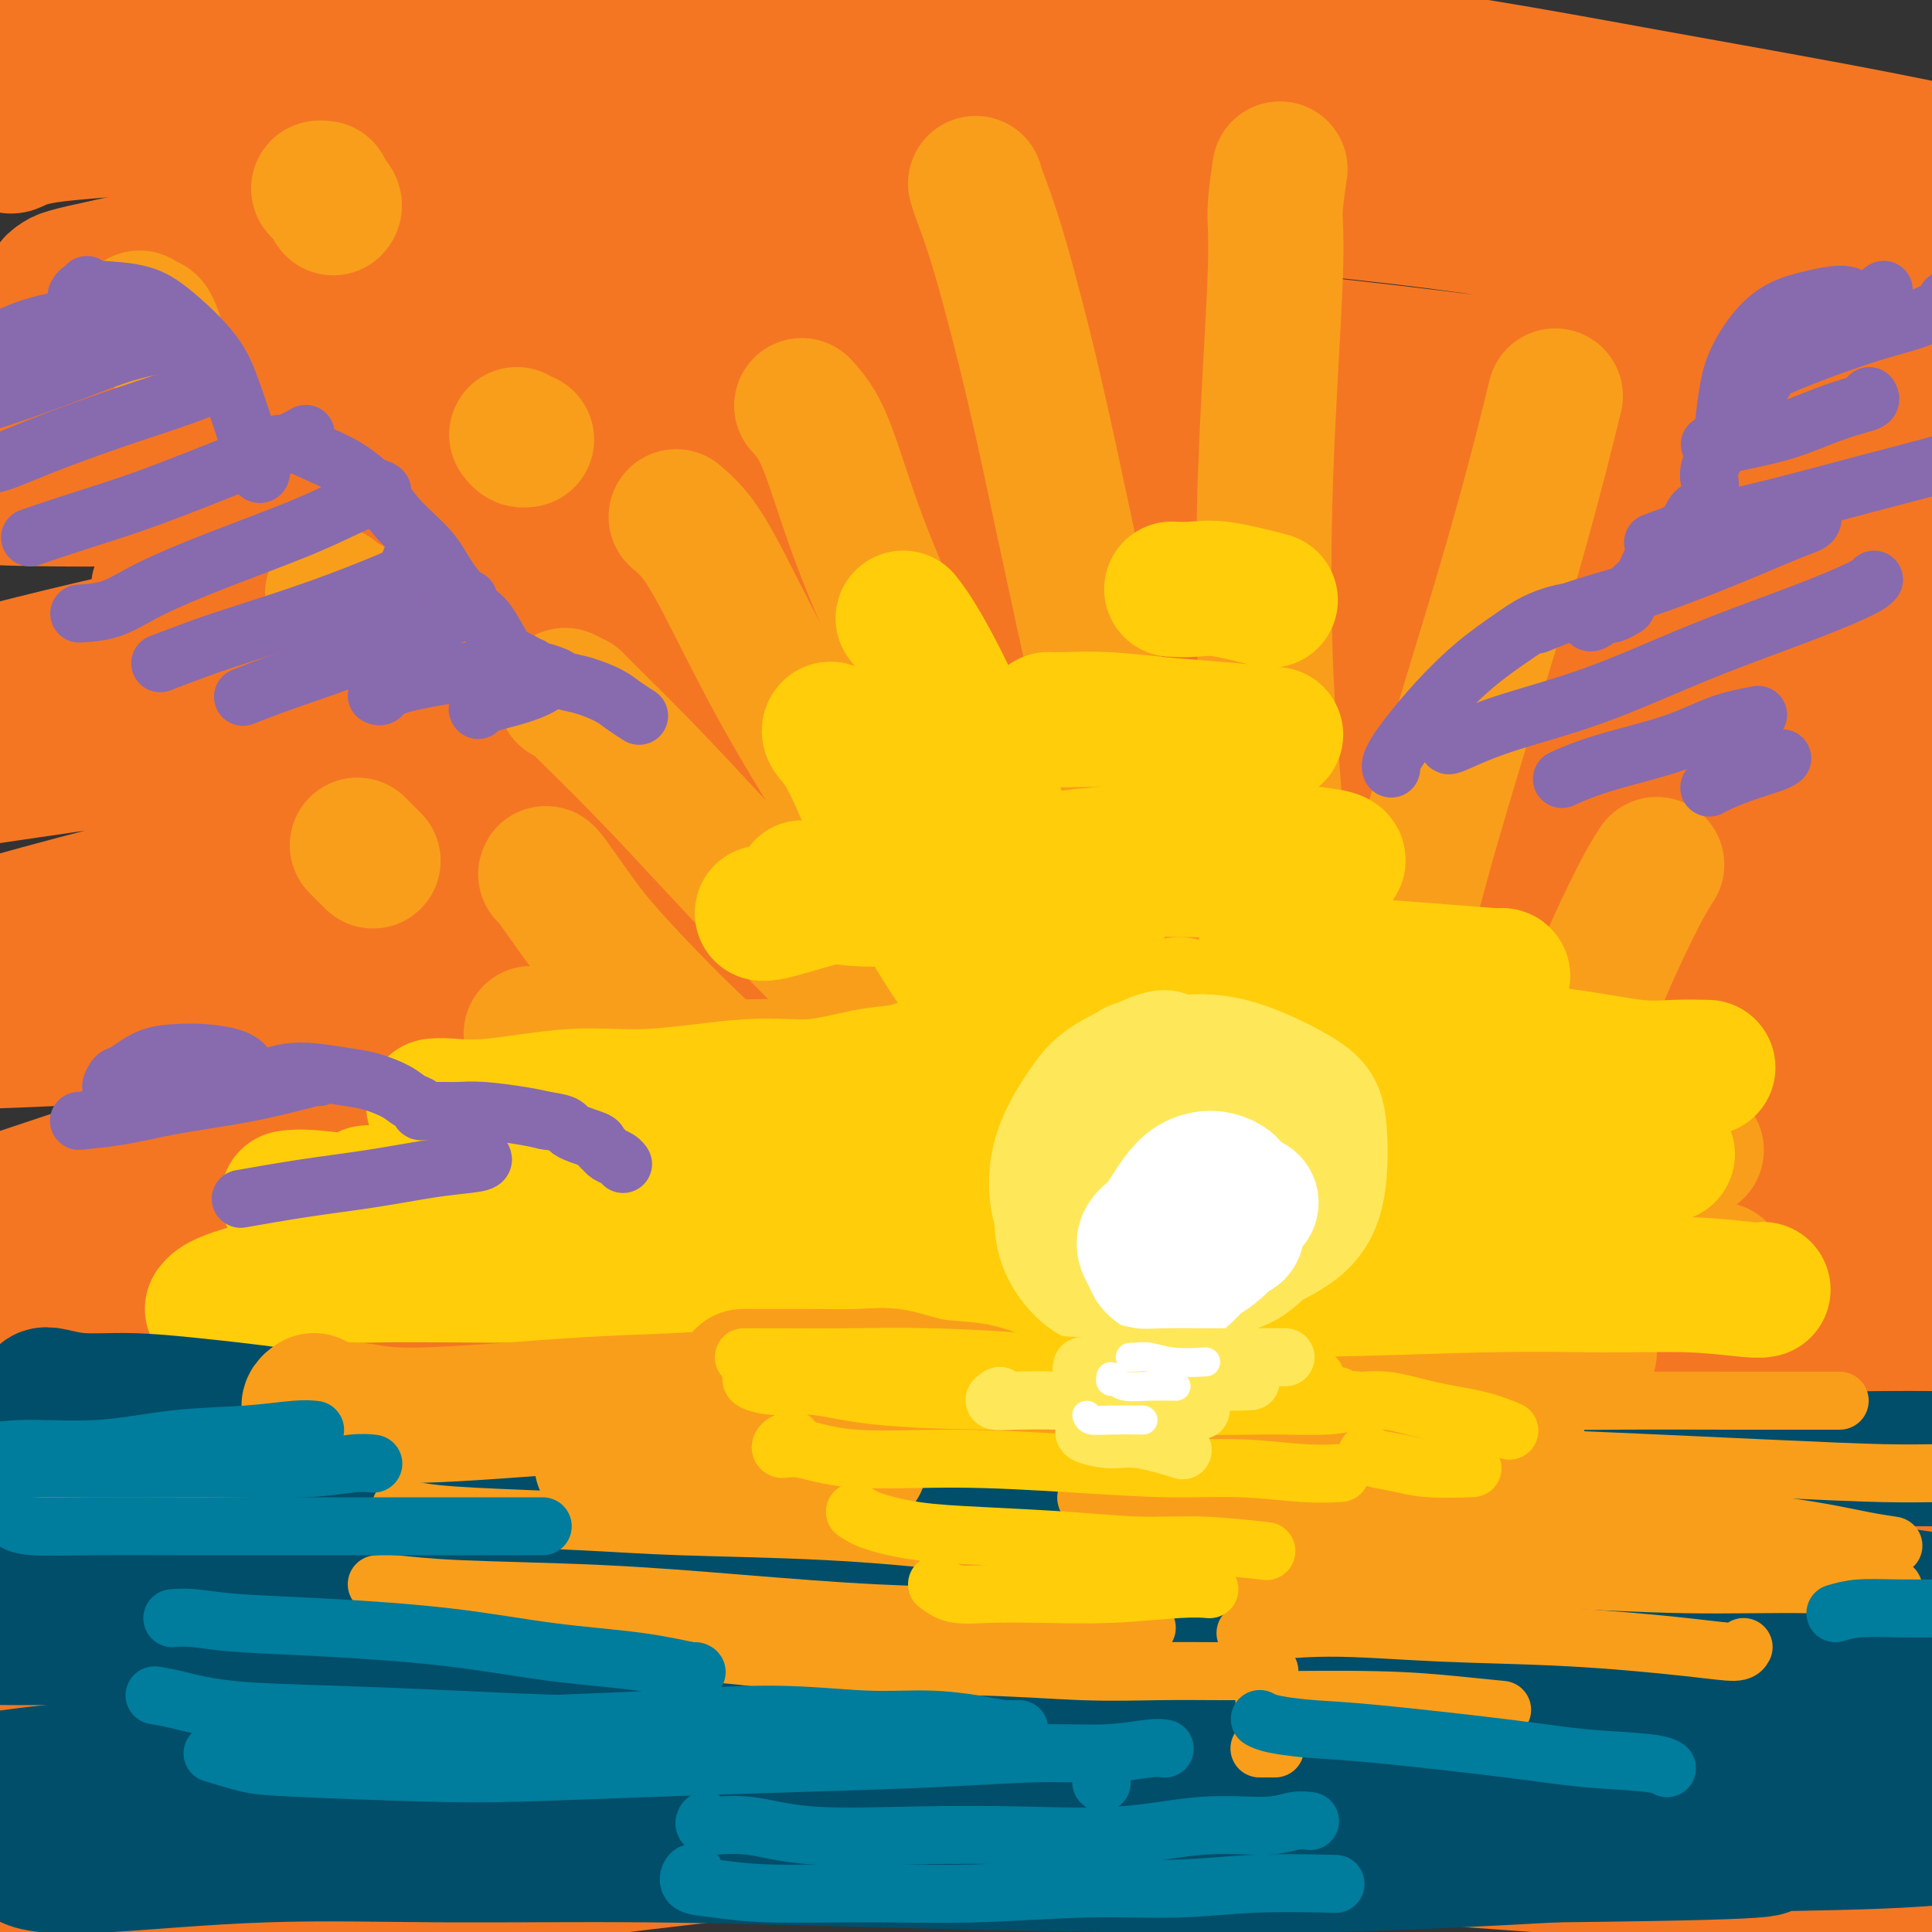 <svg viewBox='0 0 400 400' version='1.1' xmlns='http://www.w3.org/2000/svg' xmlns:xlink='http://www.w3.org/1999/xlink'><rect x="0" y="0" width="400" height="400" fill="#333333" stroke="none"/><g fill='none' stroke='#F47623' stroke-width='28' stroke-linecap='round' stroke-linejoin='round'><path d='M2,30c0.101,0.186 0.202,0.373 1,0c0.798,-0.373 2.292,-1.305 7,-2c4.708,-0.695 12.630,-1.152 22,-2c9.370,-0.848 20.186,-2.088 33,-3c12.814,-0.912 27.624,-1.496 43,-2c15.376,-0.504 31.318,-0.930 49,-1c17.682,-0.070 37.106,0.214 57,1c19.894,0.786 40.259,2.074 61,4c20.741,1.926 41.858,4.492 62,7c20.142,2.508 39.311,4.960 58,8c18.689,3.040 36.899,6.669 50,9c13.101,2.331 21.092,3.366 31,5c9.908,1.634 21.732,3.868 28,5c6.268,1.132 6.981,1.163 8,1c1.019,-0.163 2.343,-0.518 2,-1c-0.343,-0.482 -2.354,-1.091 -5,-2c-2.646,-0.909 -5.928,-2.119 -13,-4c-7.072,-1.881 -17.934,-4.435 -29,-7c-11.066,-2.565 -22.337,-5.143 -35,-8c-12.663,-2.857 -26.718,-5.994 -42,-9c-15.282,-3.006 -31.792,-5.883 -49,-9c-17.208,-3.117 -35.116,-6.476 -54,-9c-18.884,-2.524 -38.744,-4.212 -58,-6c-19.256,-1.788 -37.908,-3.674 -57,-5c-19.092,-1.326 -38.624,-2.090 -57,-2c-18.376,0.090 -35.594,1.034 -51,2c-15.406,0.966 -28.998,1.952 -38,3c-9.002,1.048 -13.413,2.157 -16,3c-2.587,0.843 -3.350,1.419 -3,2c0.350,0.581 1.814,1.166 8,2c6.186,0.834 17.093,1.917 28,3'/><path d='M43,13c12.847,1.567 26.964,2.983 39,4c12.036,1.017 21.991,1.633 40,3c18.009,1.367 44.072,3.483 69,6c24.928,2.517 48.720,5.435 67,8c18.280,2.565 31.047,4.777 54,9c22.953,4.223 56.092,10.458 78,15c21.908,4.542 32.583,7.390 47,11c14.417,3.610 32.574,7.980 47,12c14.426,4.020 25.119,7.689 32,10c6.881,2.311 9.949,3.264 12,4c2.051,0.736 3.085,1.256 2,1c-1.085,-0.256 -4.290,-1.287 -11,-3c-6.710,-1.713 -16.925,-4.107 -29,-7c-12.075,-2.893 -26.010,-6.285 -41,-10c-14.990,-3.715 -31.034,-7.754 -51,-12c-19.966,-4.246 -43.854,-8.700 -62,-12c-18.146,-3.300 -30.551,-5.445 -54,-8c-23.449,-2.555 -57.944,-5.520 -87,-6c-29.056,-0.480 -52.675,1.526 -72,3c-19.325,1.474 -34.356,2.417 -52,5c-17.644,2.583 -37.900,6.808 -48,9c-10.100,2.192 -10.043,2.353 -11,3c-0.957,0.647 -2.926,1.781 3,3c5.926,1.219 19.747,2.525 31,3c11.253,0.475 19.937,0.120 34,0c14.063,-0.120 33.505,-0.003 54,0c20.495,0.003 42.044,-0.107 65,1c22.956,1.107 47.318,3.431 71,6c23.682,2.569 46.684,5.384 69,9c22.316,3.616 43.948,8.033 62,12c18.052,3.967 32.526,7.483 47,11'/><path d='M448,103c23.729,5.325 28.552,7.138 33,9c4.448,1.862 8.523,3.774 11,5c2.477,1.226 3.357,1.764 1,2c-2.357,0.236 -7.950,0.168 -17,-1c-9.050,-1.168 -21.557,-3.436 -38,-7c-16.443,-3.564 -36.821,-8.423 -53,-12c-16.179,-3.577 -28.159,-5.871 -51,-10c-22.841,-4.129 -56.545,-10.093 -87,-14c-30.455,-3.907 -57.662,-5.756 -79,-7c-21.338,-1.244 -36.808,-1.883 -62,0c-25.192,1.883 -60.107,6.287 -82,10c-21.893,3.713 -30.763,6.734 -39,10c-8.237,3.266 -15.841,6.778 -18,9c-2.159,2.222 1.127,3.153 7,4c5.873,0.847 14.332,1.609 25,2c10.668,0.391 23.546,0.411 44,0c20.454,-0.411 48.485,-1.255 69,-2c20.515,-0.745 33.515,-1.393 54,-1c20.485,0.393 48.457,1.827 75,4c26.543,2.173 51.659,5.087 76,9c24.341,3.913 47.907,8.826 68,14c20.093,5.174 36.712,10.608 50,15c13.288,4.392 23.243,7.742 29,10c5.757,2.258 7.315,3.425 8,4c0.685,0.575 0.498,0.560 -4,0c-4.498,-0.560 -13.308,-1.664 -25,-4c-11.692,-2.336 -26.265,-5.905 -44,-10c-17.735,-4.095 -38.630,-8.716 -62,-13c-23.370,-4.284 -49.215,-8.230 -78,-11c-28.785,-2.770 -60.510,-4.363 -88,-4c-27.490,0.363 -50.745,2.681 -74,5'/><path d='M97,119c-31.568,4.622 -73.489,13.677 -101,21c-27.511,7.323 -40.613,12.914 -49,17c-8.387,4.086 -12.058,6.666 -11,8c1.058,1.334 6.844,1.422 15,1c8.156,-0.422 18.683,-1.356 31,-3c12.317,-1.644 26.424,-4.000 49,-7c22.576,-3.000 53.622,-6.644 77,-9c23.378,-2.356 39.087,-3.422 62,-3c22.913,0.422 53.030,2.333 81,6c27.970,3.667 53.794,9.090 77,15c23.206,5.910 43.793,12.307 60,18c16.207,5.693 28.033,10.684 35,14c6.967,3.316 9.074,4.959 10,6c0.926,1.041 0.670,1.481 -5,1c-5.670,-0.481 -16.756,-1.882 -30,-4c-13.244,-2.118 -28.647,-4.953 -51,-9c-22.353,-4.047 -51.655,-9.306 -74,-13c-22.345,-3.694 -37.735,-5.823 -68,-7c-30.265,-1.177 -75.407,-1.401 -112,2c-36.593,3.401 -64.636,10.428 -85,16c-20.364,5.572 -33.050,9.689 -42,14c-8.950,4.311 -14.165,8.818 -14,11c0.165,2.182 5.710,2.041 15,2c9.290,-0.041 22.326,0.020 44,-1c21.674,-1.020 51.986,-3.120 74,-5c22.014,-1.880 35.731,-3.541 58,-4c22.269,-0.459 53.089,0.283 82,2c28.911,1.717 55.914,4.409 82,9c26.086,4.591 51.254,11.082 72,17c20.746,5.918 37.070,11.262 47,15c9.930,3.738 13.465,5.869 17,8'/><path d='M443,257c10.340,4.063 4.190,2.722 -3,2c-7.190,-0.722 -15.419,-0.825 -28,-2c-12.581,-1.175 -29.515,-3.423 -49,-6c-19.485,-2.577 -41.522,-5.485 -67,-9c-25.478,-3.515 -54.399,-7.639 -84,-10c-29.601,-2.361 -59.883,-2.959 -91,-1c-31.117,1.959 -63.070,6.475 -87,11c-23.930,4.525 -39.837,9.058 -55,15c-15.163,5.942 -29.582,13.291 -35,17c-5.418,3.709 -1.835,3.777 4,4c5.835,0.223 13.920,0.601 32,-1c18.080,-1.601 46.153,-5.181 67,-8c20.847,-2.819 34.467,-4.877 56,-7c21.533,-2.123 50.977,-4.313 79,-5c28.023,-0.687 54.623,0.127 79,2c24.377,1.873 46.529,4.805 65,8c18.471,3.195 33.260,6.653 43,9c9.740,2.347 14.432,3.582 17,5c2.568,1.418 3.011,3.018 0,4c-3.011,0.982 -9.475,1.344 -19,1c-9.525,-0.344 -22.110,-1.395 -39,-3c-16.890,-1.605 -38.085,-3.763 -55,-6c-16.915,-2.237 -29.551,-4.554 -54,-7c-24.449,-2.446 -60.711,-5.022 -91,-5c-30.289,0.022 -54.606,2.642 -74,5c-19.394,2.358 -33.867,4.453 -48,9c-14.133,4.547 -27.928,11.544 -34,15c-6.072,3.456 -4.421,3.370 2,4c6.421,0.630 17.613,1.977 38,2c20.387,0.023 49.968,-1.279 74,-2c24.032,-0.721 42.516,-0.860 61,-1'/><path d='M147,297c35.955,-0.386 58.343,0.149 85,2c26.657,1.851 57.584,5.017 85,9c27.416,3.983 51.320,8.782 71,13c19.680,4.218 35.137,7.855 44,10c8.863,2.145 11.134,2.799 11,3c-0.134,0.201 -2.673,-0.052 -10,-1c-7.327,-0.948 -19.442,-2.593 -33,-5c-13.558,-2.407 -28.560,-5.578 -47,-9c-18.440,-3.422 -40.320,-7.095 -57,-10c-16.680,-2.905 -28.162,-5.041 -53,-7c-24.838,-1.959 -63.033,-3.741 -89,-4c-25.967,-0.259 -39.706,1.005 -57,3c-17.294,1.995 -38.141,4.722 -49,7c-10.859,2.278 -11.728,4.107 -11,5c0.728,0.893 3.054,0.850 12,1c8.946,0.150 24.514,0.493 42,1c17.486,0.507 36.891,1.178 59,2c22.109,0.822 46.921,1.796 73,4c26.079,2.204 53.426,5.636 79,9c25.574,3.364 49.376,6.658 70,10c20.624,3.342 38.070,6.732 50,10c11.930,3.268 18.342,6.414 22,8c3.658,1.586 4.561,1.612 -1,1c-5.561,-0.612 -17.585,-1.862 -28,-3c-10.415,-1.138 -19.219,-2.163 -39,-6c-19.781,-3.837 -50.537,-10.485 -80,-16c-29.463,-5.515 -57.632,-9.898 -80,-13c-22.368,-3.102 -38.934,-4.924 -67,-4c-28.066,0.924 -67.633,4.595 -93,8c-25.367,3.405 -36.533,6.544 -46,10c-9.467,3.456 -17.233,7.228 -25,11'/><path d='M-15,346c-4.524,2.369 -3.333,2.793 3,4c6.333,1.207 17.807,3.198 33,4c15.193,0.802 34.105,0.417 56,0c21.895,-0.417 46.773,-0.864 73,0c26.227,0.864 53.804,3.040 80,5c26.196,1.960 51.012,3.705 74,6c22.988,2.295 44.149,5.141 62,8c17.851,2.859 32.391,5.731 43,8c10.609,2.269 17.286,3.937 21,5c3.714,1.063 4.464,1.522 2,2c-2.464,0.478 -8.142,0.973 -18,0c-9.858,-0.973 -23.896,-3.416 -40,-6c-16.104,-2.584 -34.275,-5.310 -55,-9c-20.725,-3.690 -44.003,-8.344 -62,-12c-17.997,-3.656 -30.712,-6.313 -53,-9c-22.288,-2.687 -54.149,-5.402 -75,-6c-20.851,-0.598 -30.693,0.923 -45,3c-14.307,2.077 -33.078,4.712 -47,9c-13.922,4.288 -22.995,10.229 -27,13c-4.005,2.771 -2.942,2.372 2,4c4.942,1.628 13.763,5.284 26,7c12.237,1.716 27.890,1.490 46,1c18.110,-0.490 38.678,-1.246 61,-2c22.322,-0.754 46.398,-1.505 71,-1c24.602,0.505 49.729,2.266 74,4c24.271,1.734 47.685,3.442 68,5c20.315,1.558 37.529,2.967 50,4c12.471,1.033 20.198,1.689 25,2c4.802,0.311 6.677,0.276 6,0c-0.677,-0.276 -3.908,-0.793 -13,-2c-9.092,-1.207 -24.046,-3.103 -39,-5'/><path d='M387,388c-18.818,-2.433 -39.863,-5.014 -57,-7c-17.137,-1.986 -30.366,-3.375 -54,-6c-23.634,-2.625 -57.671,-6.485 -87,-8c-29.329,-1.515 -53.948,-0.684 -73,0c-19.052,0.684 -32.537,1.223 -53,5c-20.463,3.777 -47.906,10.793 -64,16c-16.094,5.207 -20.841,8.606 -25,11c-4.159,2.394 -7.730,3.784 -2,4c5.730,0.216 20.760,-0.742 34,-2c13.240,-1.258 24.688,-2.815 42,-5c17.312,-2.185 40.488,-4.997 65,-8c24.512,-3.003 50.360,-6.198 77,-8c26.640,-1.802 54.071,-2.213 80,-2c25.929,0.213 50.357,1.050 71,2c20.643,0.950 37.500,2.013 49,2c11.500,-0.013 17.643,-1.102 21,-2c3.357,-0.898 3.929,-1.606 0,-4c-3.929,-2.394 -12.359,-6.473 -25,-11c-12.641,-4.527 -29.492,-9.503 -50,-14c-20.508,-4.497 -44.674,-8.515 -71,-12c-26.326,-3.485 -54.812,-6.436 -85,-7c-30.188,-0.564 -62.077,1.258 -86,3c-23.923,1.742 -39.881,3.402 -62,8c-22.119,4.598 -50.399,12.133 -65,16c-14.601,3.867 -15.525,4.068 -16,4c-0.475,-0.068 -0.503,-0.403 13,-4c13.503,-3.597 40.535,-10.456 62,-15c21.465,-4.544 37.362,-6.775 59,-9c21.638,-2.225 49.018,-4.445 83,-5c33.982,-0.555 74.566,0.556 104,2c29.434,1.444 47.717,3.222 66,5'/><path d='M338,337c39.862,2.689 54.516,5.911 72,8c17.484,2.089 37.799,3.045 52,4c14.201,0.955 22.290,1.909 27,2c4.710,0.091 6.041,-0.680 4,-3c-2.041,-2.320 -7.454,-6.188 -18,-11c-10.546,-4.812 -26.224,-10.567 -45,-17c-18.776,-6.433 -40.650,-13.543 -66,-20c-25.350,-6.457 -54.175,-12.262 -85,-17c-30.825,-4.738 -63.651,-8.408 -97,-10c-33.349,-1.592 -67.219,-1.104 -97,1c-29.781,2.104 -55.471,5.825 -75,9c-19.529,3.175 -32.898,5.806 -40,7c-7.102,1.194 -7.936,0.951 -4,0c3.936,-0.951 12.644,-2.612 27,-5c14.356,-2.388 34.360,-5.504 50,-8c15.640,-2.496 26.915,-4.372 53,-6c26.085,-1.628 66.980,-3.007 95,-3c28.020,0.007 43.163,1.400 66,4c22.837,2.600 53.367,6.407 79,10c25.633,3.593 46.370,6.971 64,10c17.630,3.029 32.151,5.709 41,7c8.849,1.291 12.024,1.194 14,1c1.976,-0.194 2.754,-0.485 -2,-3c-4.754,-2.515 -15.039,-7.252 -29,-12c-13.961,-4.748 -31.600,-9.505 -53,-14c-21.400,-4.495 -46.563,-8.727 -74,-13c-27.437,-4.273 -57.147,-8.587 -89,-11c-31.853,-2.413 -65.847,-2.925 -98,-1c-32.153,1.925 -62.464,6.288 -87,10c-24.536,3.712 -43.296,6.775 -53,8c-9.704,1.225 -10.352,0.613 -11,0'/><path d='M-41,264c-21.610,1.740 -0.134,-2.908 18,-8c18.134,-5.092 32.927,-10.626 47,-15c14.073,-4.374 27.425,-7.588 54,-12c26.575,-4.412 66.373,-10.021 101,-12c34.627,-1.979 64.085,-0.327 87,1c22.915,1.327 39.288,2.328 62,5c22.712,2.672 51.762,7.013 68,9c16.238,1.987 19.664,1.619 23,2c3.336,0.381 6.581,1.510 5,0c-1.581,-1.510 -7.988,-5.659 -20,-10c-12.012,-4.341 -29.631,-8.872 -51,-14c-21.369,-5.128 -46.490,-10.852 -75,-15c-28.510,-4.148 -60.410,-6.722 -93,-7c-32.590,-0.278 -65.869,1.738 -96,5c-30.131,3.262 -57.113,7.770 -75,11c-17.887,3.230 -26.678,5.181 -30,6c-3.322,0.819 -1.175,0.507 7,-2c8.175,-2.507 22.379,-7.210 41,-12c18.621,-4.790 41.659,-9.669 68,-14c26.341,-4.331 55.983,-8.114 86,-10c30.017,-1.886 60.407,-1.874 88,0c27.593,1.874 52.388,5.609 72,8c19.612,2.391 34.039,3.439 42,4c7.961,0.561 9.455,0.634 6,-2c-3.455,-2.634 -11.859,-7.975 -22,-12c-10.141,-4.025 -22.019,-6.735 -38,-10c-15.981,-3.265 -36.064,-7.085 -64,-9c-27.936,-1.915 -63.725,-1.926 -88,-1c-24.275,0.926 -37.036,2.788 -49,4c-11.964,1.212 -23.133,1.775 -26,1c-2.867,-0.775 2.566,-2.887 8,-5'/><path d='M115,150c7.958,-3.078 23.855,-8.274 42,-13c18.145,-4.726 38.540,-8.982 60,-13c21.460,-4.018 43.986,-7.799 65,-9c21.014,-1.201 40.517,0.176 55,1c14.483,0.824 23.946,1.095 29,1c5.054,-0.095 5.700,-0.555 0,-2c-5.700,-1.445 -17.746,-3.876 -34,-6c-16.254,-2.124 -36.716,-3.941 -60,-5c-23.284,-1.059 -49.390,-1.361 -78,0c-28.610,1.361 -59.726,4.384 -83,7c-23.274,2.616 -38.708,4.826 -52,7c-13.292,2.174 -24.441,4.312 -26,4c-1.559,-0.312 6.473,-3.072 14,-6c7.527,-2.928 14.551,-6.022 33,-11c18.449,-4.978 48.324,-11.839 69,-16c20.676,-4.161 32.153,-5.623 49,-7c16.847,-1.377 39.065,-2.668 54,-3c14.935,-0.332 22.586,0.294 27,0c4.414,-0.294 5.590,-1.510 0,-3c-5.590,-1.490 -17.946,-3.254 -34,-4c-16.054,-0.746 -35.805,-0.474 -58,1c-22.195,1.474 -46.835,4.148 -70,8c-23.165,3.852 -44.854,8.881 -60,13c-15.146,4.119 -23.747,7.328 -28,9c-4.253,1.672 -4.156,1.807 3,1c7.156,-0.807 21.371,-2.557 38,-5c16.629,-2.443 35.671,-5.580 55,-8c19.329,-2.420 38.944,-4.123 58,-5c19.056,-0.877 37.554,-0.928 51,0c13.446,0.928 21.842,2.837 25,4c3.158,1.163 1.079,1.582 -1,2'/><path d='M258,92c1.250,1.467 -7.627,2.135 -24,4c-16.373,1.865 -40.244,4.927 -64,9c-23.756,4.073 -47.397,9.156 -66,14c-18.603,4.844 -32.170,9.450 -43,14c-10.830,4.550 -18.925,9.046 -21,11c-2.075,1.954 1.868,1.367 11,0c9.132,-1.367 23.452,-3.513 48,-7c24.548,-3.487 59.323,-8.315 84,-11c24.677,-2.685 39.258,-3.227 60,-3c20.742,0.227 47.647,1.222 70,4c22.353,2.778 40.153,7.340 54,11c13.847,3.660 23.740,6.417 29,8c5.260,1.583 5.886,1.992 3,2c-2.886,0.008 -9.284,-0.387 -21,-2c-11.716,-1.613 -28.749,-4.446 -48,-7c-19.251,-2.554 -40.721,-4.830 -64,-6c-23.279,-1.170 -48.366,-1.235 -74,0c-25.634,1.235 -51.815,3.770 -75,7c-23.185,3.230 -43.373,7.154 -56,10c-12.627,2.846 -17.693,4.615 -21,6c-3.307,1.385 -4.857,2.386 2,2c6.857,-0.386 22.120,-2.160 40,-4c17.880,-1.840 38.379,-3.748 64,-5c25.621,-1.252 56.366,-1.849 80,-2c23.634,-0.151 40.158,0.144 69,3c28.842,2.856 70.001,8.274 96,13c25.999,4.726 36.837,8.761 51,13c14.163,4.239 31.652,8.683 45,13c13.348,4.317 22.555,8.509 27,11c4.445,2.491 4.127,3.283 4,4c-0.127,0.717 -0.064,1.358 0,2'/><path d='M518,206c0.667,1.000 0.333,0.500 0,0'/></g>
<g fill='none' stroke='#F99E1B' stroke-width='28' stroke-linecap='round' stroke-linejoin='round'><path d='M140,107c1.276,1.091 2.552,2.182 4,4c1.448,1.818 3.066,4.362 6,10c2.934,5.638 7.182,14.371 12,23c4.818,8.629 10.205,17.156 15,25c4.795,7.844 8.998,15.005 12,20c3.002,4.995 4.805,7.823 7,11c2.195,3.177 4.783,6.701 6,8c1.217,1.299 1.062,0.371 1,0c-0.062,-0.371 -0.031,-0.186 0,0'/><path d='M166,84c1.579,1.729 3.158,3.459 5,8c1.842,4.541 3.948,11.894 7,20c3.052,8.106 7.049,16.964 11,26c3.951,9.036 7.854,18.250 11,25c3.146,6.750 5.534,11.036 8,16c2.466,4.964 5.010,10.606 7,14c1.990,3.394 3.426,4.541 4,5c0.574,0.459 0.287,0.229 0,0'/><path d='M202,38c0.138,0.527 0.276,1.054 1,3c0.724,1.946 2.035,5.312 4,12c1.965,6.688 4.586,16.697 7,27c2.414,10.303 4.622,20.901 7,32c2.378,11.099 4.924,22.698 7,32c2.076,9.302 3.680,16.308 6,25c2.320,8.692 5.355,19.071 7,25c1.645,5.929 1.898,7.408 2,8c0.102,0.592 0.051,0.296 0,0'/><path d='M265,35c-0.480,3.191 -0.960,6.383 -1,9c-0.040,2.617 0.361,4.661 0,14c-0.361,9.339 -1.485,25.975 -2,41c-0.515,15.025 -0.421,28.441 0,39c0.421,10.559 1.171,18.263 2,30c0.829,11.737 1.738,27.507 2,36c0.262,8.493 -0.122,9.710 0,12c0.122,2.290 0.749,5.654 1,7c0.251,1.346 0.125,0.673 0,0'/><path d='M117,144c0.892,0.464 1.784,0.929 2,1c0.216,0.071 -0.246,-0.250 2,2c2.246,2.250 7.198,7.073 12,12c4.802,4.927 9.455,9.957 16,17c6.545,7.043 14.983,16.097 21,22c6.017,5.903 9.613,8.654 13,12c3.387,3.346 6.566,7.285 8,9c1.434,1.715 1.124,1.204 1,1c-0.124,-0.204 -0.062,-0.102 0,0'/><path d='M113,181c-0.006,-0.179 -0.013,-0.358 1,1c1.013,1.358 3.045,4.252 5,7c1.955,2.748 3.834,5.349 9,11c5.166,5.651 13.619,14.351 20,20c6.381,5.649 10.690,8.246 16,12c5.310,3.754 11.622,8.665 15,11c3.378,2.335 3.822,2.096 4,2c0.178,-0.096 0.089,-0.048 0,0'/><path d='M110,214c0.088,0.742 0.176,1.485 1,3c0.824,1.515 2.384,3.804 6,7c3.616,3.196 9.289,7.300 16,11c6.711,3.700 14.461,6.996 21,9c6.539,2.004 11.868,2.715 14,3c2.132,0.285 1.066,0.142 0,0'/><path d='M74,175c0.200,0.200 0.400,0.400 1,1c0.600,0.600 1.600,1.600 2,2c0.400,0.400 0.200,0.200 0,0'/><path d='M72,125c-0.875,-0.452 -1.750,-0.905 -2,-1c-0.250,-0.095 0.125,0.167 0,0c-0.125,-0.167 -0.750,-0.762 -1,-1c-0.250,-0.238 -0.125,-0.119 0,0'/><path d='M32,69c-0.339,-0.875 -0.679,-1.750 -1,-2c-0.321,-0.250 -0.625,0.125 -1,0c-0.375,-0.125 -0.821,-0.750 -1,-1c-0.179,-0.250 -0.089,-0.125 0,0'/><path d='M107,90c0.311,0.422 0.622,0.844 1,1c0.378,0.156 0.822,0.044 1,0c0.178,-0.044 0.089,-0.022 0,0'/><path d='M69,43c0.188,-0.226 0.376,-0.453 0,-1c-0.376,-0.547 -1.317,-1.415 -2,-2c-0.683,-0.585 -1.107,-0.888 -1,-1c0.107,-0.112 0.745,-0.032 1,0c0.255,0.032 0.128,0.016 0,0'/><path d='M322,82c-0.793,3.266 -1.586,6.533 -3,12c-1.414,5.467 -3.448,13.136 -6,22c-2.552,8.864 -5.622,18.925 -9,30c-3.378,11.075 -7.063,23.164 -10,34c-2.938,10.836 -5.128,20.420 -7,28c-1.872,7.580 -3.427,13.156 -4,16c-0.573,2.844 -0.164,2.955 0,3c0.164,0.045 0.082,0.022 0,0'/><path d='M343,179c-1.019,1.577 -2.038,3.155 -4,7c-1.962,3.845 -4.865,9.959 -7,15c-2.135,5.041 -3.500,9.011 -5,13c-1.500,3.989 -3.135,7.997 -4,10c-0.865,2.003 -0.962,2.001 -1,2c-0.038,-0.001 -0.019,-0.000 0,0'/><path d='M140,260c0.977,-0.174 1.954,-0.348 5,0c3.046,0.348 8.161,1.218 16,2c7.839,0.782 18.403,1.477 29,2c10.597,0.523 21.227,0.875 33,2c11.773,1.125 24.690,3.022 34,4c9.310,0.978 15.013,1.036 24,2c8.987,0.964 21.259,2.833 28,4c6.741,1.167 7.953,1.633 10,2c2.047,0.367 4.930,0.634 7,1c2.070,0.366 3.326,0.829 3,1c-0.326,0.171 -2.236,0.049 -3,0c-0.764,-0.049 -0.382,-0.024 0,0'/><path d='M131,253c3.362,-0.505 6.724,-1.010 14,-1c7.276,0.010 18.464,0.536 27,1c8.536,0.464 14.418,0.866 28,2c13.582,1.134 34.865,2.998 49,4c14.135,1.002 21.124,1.141 31,2c9.876,0.859 22.640,2.440 33,3c10.360,0.560 18.318,0.101 23,0c4.682,-0.101 6.089,0.156 7,0c0.911,-0.156 1.325,-0.725 0,-2c-1.325,-1.275 -4.390,-3.257 -11,-5c-6.610,-1.743 -16.765,-3.246 -27,-5c-10.235,-1.754 -20.551,-3.758 -33,-5c-12.449,-1.242 -27.030,-1.720 -42,-2c-14.970,-0.280 -30.328,-0.362 -42,0c-11.672,0.362 -19.657,1.166 -31,2c-11.343,0.834 -26.042,1.697 -33,2c-6.958,0.303 -6.173,0.047 -7,0c-0.827,-0.047 -3.267,0.116 1,-1c4.267,-1.116 15.240,-3.512 24,-5c8.760,-1.488 15.308,-2.070 26,-3c10.692,-0.930 25.528,-2.210 41,-3c15.472,-0.790 31.578,-1.089 47,-1c15.422,0.089 30.158,0.567 42,1c11.842,0.433 20.790,0.820 26,1c5.210,0.180 6.680,0.154 8,0c1.320,-0.154 2.488,-0.437 0,-1c-2.488,-0.563 -8.634,-1.405 -17,-3c-8.366,-1.595 -18.954,-3.943 -31,-6c-12.046,-2.057 -25.551,-3.823 -39,-5c-13.449,-1.177 -26.843,-1.765 -39,-2c-12.157,-0.235 -23.079,-0.118 -34,0'/><path d='M172,221c-15.233,-0.309 -16.814,-0.080 -19,0c-2.186,0.080 -4.976,0.013 -6,0c-1.024,-0.013 -0.283,0.028 2,0c2.283,-0.028 6.107,-0.127 13,0c6.893,0.127 16.854,0.479 31,2c14.146,1.521 32.477,4.212 45,6c12.523,1.788 19.239,2.672 28,4c8.761,1.328 19.566,3.099 26,4c6.434,0.901 8.497,0.931 10,1c1.503,0.069 2.446,0.177 2,0c-0.446,-0.177 -2.281,-0.639 -6,-1c-3.719,-0.361 -9.323,-0.620 -17,-1c-7.677,-0.380 -17.428,-0.880 -27,-1c-9.572,-0.120 -18.966,0.139 -29,1c-10.034,0.861 -20.708,2.324 -31,4c-10.292,1.676 -20.203,3.564 -28,5c-7.797,1.436 -13.479,2.419 -21,4c-7.521,1.581 -16.882,3.759 -23,5c-6.118,1.241 -8.994,1.545 -12,2c-3.006,0.455 -6.141,1.062 -10,1c-3.859,-0.062 -8.443,-0.795 -11,-1c-2.557,-0.205 -3.088,0.116 -4,0c-0.912,-0.116 -2.206,-0.668 -3,-1c-0.794,-0.332 -1.087,-0.443 -1,0c0.087,0.443 0.553,1.439 2,2c1.447,0.561 3.874,0.686 8,1c4.126,0.314 9.951,0.816 18,1c8.049,0.184 18.322,0.049 29,0c10.678,-0.049 21.759,-0.013 34,0c12.241,0.013 25.640,0.004 39,0c13.360,-0.004 26.680,-0.002 40,0'/><path d='M251,259c29.047,0.138 30.665,0.482 38,1c7.335,0.518 20.385,1.210 30,2c9.615,0.790 15.793,1.677 20,2c4.207,0.323 6.444,0.083 9,0c2.556,-0.083 5.431,-0.008 7,0c1.569,0.008 1.833,-0.049 2,0c0.167,0.049 0.237,0.206 0,0c-0.237,-0.206 -0.782,-0.773 -1,-1c-0.218,-0.227 -0.109,-0.113 0,0'/><path d='M344,229c-0.457,0.063 -0.914,0.126 -1,0c-0.086,-0.126 0.198,-0.440 1,0c0.802,0.440 2.122,1.633 3,3c0.878,1.367 1.313,2.906 2,4c0.687,1.094 1.625,1.741 2,2c0.375,0.259 0.188,0.129 0,0'/></g>
<g fill='none' stroke='#FFCD0A' stroke-width='28' stroke-linecap='round' stroke-linejoin='round'><path d='M172,152c0.076,-0.463 0.151,-0.927 0,-1c-0.151,-0.073 -0.529,0.244 0,1c0.529,0.756 1.964,1.950 4,6c2.036,4.050 4.673,10.957 8,18c3.327,7.043 7.345,14.221 11,20c3.655,5.779 6.949,10.157 9,13c2.051,2.843 2.860,4.150 5,7c2.140,2.850 5.611,7.243 7,9c1.389,1.757 0.694,0.879 0,0'/><path d='M187,128c1.013,1.297 2.026,2.595 4,6c1.974,3.405 4.908,8.918 8,16c3.092,7.082 6.343,15.733 10,24c3.657,8.267 7.721,16.151 11,23c3.279,6.849 5.772,12.662 8,17c2.228,4.338 4.191,7.201 6,10c1.809,2.799 3.464,5.534 5,8c1.536,2.466 2.952,4.664 4,6c1.048,1.336 1.728,1.810 2,2c0.272,0.190 0.136,0.095 0,0'/><path d='M163,188c-1.506,0.418 -3.012,0.835 -4,1c-0.988,0.165 -1.460,0.076 -1,0c0.460,-0.076 1.850,-0.139 5,-1c3.150,-0.861 8.058,-2.519 16,-4c7.942,-1.481 18.918,-2.786 27,-4c8.082,-1.214 13.270,-2.336 21,-3c7.730,-0.664 18.002,-0.869 24,-1c5.998,-0.131 7.721,-0.189 11,0c3.279,0.189 8.114,0.626 11,1c2.886,0.374 3.822,0.687 4,1c0.178,0.313 -0.403,0.627 -2,1c-1.597,0.373 -4.211,0.807 -9,1c-4.789,0.193 -11.752,0.147 -20,0c-8.248,-0.147 -17.782,-0.395 -27,0c-9.218,0.395 -18.120,1.434 -25,2c-6.880,0.566 -11.737,0.658 -16,1c-4.263,0.342 -7.933,0.932 -10,1c-2.067,0.068 -2.532,-0.388 -1,0c1.532,0.388 5.060,1.619 10,2c4.940,0.381 11.292,-0.090 21,0c9.708,0.090 22.774,0.740 28,1c5.226,0.260 2.613,0.130 0,0'/><path d='M217,149c1.044,0.024 2.089,0.049 4,0c1.911,-0.049 4.689,-0.171 8,0c3.311,0.171 7.156,0.633 11,1c3.844,0.367 7.689,0.637 12,1c4.311,0.363 9.089,0.818 11,1c1.911,0.182 0.956,0.091 0,0'/><path d='M243,122c-0.343,-0.016 -0.686,-0.032 0,0c0.686,0.032 2.400,0.112 4,0c1.600,-0.112 3.085,-0.415 6,0c2.915,0.415 7.262,1.547 9,2c1.738,0.453 0.869,0.226 0,0'/><path d='M262,197c0.522,0.446 1.044,0.893 1,1c-0.044,0.107 -0.656,-0.125 1,0c1.656,0.125 5.578,0.608 9,1c3.422,0.392 6.342,0.693 10,1c3.658,0.307 8.053,0.618 13,1c4.947,0.382 10.447,0.834 13,1c2.553,0.166 2.158,0.048 2,0c-0.158,-0.048 -0.079,-0.024 0,0'/><path d='M244,208c0.065,0.742 0.129,1.483 2,2c1.871,0.517 5.548,0.809 8,1c2.452,0.191 3.679,0.279 10,1c6.321,0.721 17.735,2.074 26,3c8.265,0.926 13.382,1.425 19,2c5.618,0.575 11.737,1.226 17,2c5.263,0.774 9.668,1.671 13,2c3.332,0.329 5.589,0.088 8,0c2.411,-0.088 4.974,-0.025 6,0c1.026,0.025 0.513,0.013 0,0'/><path d='M257,225c0.018,-0.184 0.036,-0.368 0,0c-0.036,0.368 -0.126,1.288 1,2c1.126,0.712 3.468,1.217 7,2c3.532,0.783 8.255,1.846 14,3c5.745,1.154 12.514,2.400 19,3c6.486,0.600 12.691,0.553 18,1c5.309,0.447 9.722,1.388 14,2c4.278,0.612 8.421,0.896 11,1c2.579,0.104 3.594,0.030 4,0c0.406,-0.030 0.203,-0.015 0,0'/><path d='M190,221c-1.162,0.375 -2.325,0.750 -4,1c-1.675,0.250 -3.863,0.377 -7,1c-3.137,0.623 -7.225,1.744 -11,2c-3.775,0.256 -7.238,-0.352 -13,0c-5.762,0.352 -13.825,1.663 -20,2c-6.175,0.337 -10.464,-0.302 -16,0c-5.536,0.302 -12.319,1.545 -17,2c-4.681,0.455 -7.260,0.123 -9,0c-1.740,-0.123 -2.640,-0.035 -3,0c-0.360,0.035 -0.180,0.018 0,0'/><path d='M208,240c0.487,0.302 0.973,0.604 0,1c-0.973,0.396 -3.406,0.887 -6,1c-2.594,0.113 -5.351,-0.153 -12,0c-6.649,0.153 -17.192,0.725 -25,1c-7.808,0.275 -12.881,0.252 -23,1c-10.119,0.748 -25.283,2.267 -34,3c-8.717,0.733 -10.988,0.680 -15,1c-4.012,0.320 -9.766,1.014 -15,1c-5.234,-0.014 -9.948,-0.734 -13,-1c-3.052,-0.266 -4.444,-0.076 -5,0c-0.556,0.076 -0.278,0.038 0,0'/><path d='M76,247c0.635,-0.065 1.269,-0.131 5,0c3.731,0.131 10.557,0.458 17,1c6.443,0.542 12.503,1.298 21,2c8.497,0.702 19.432,1.350 30,2c10.568,0.650 20.770,1.303 32,2c11.230,0.697 23.488,1.440 35,2c11.512,0.560 22.280,0.939 33,1c10.720,0.061 21.394,-0.194 29,0c7.606,0.194 12.143,0.836 17,1c4.857,0.164 10.034,-0.152 14,0c3.966,0.152 6.722,0.772 8,1c1.278,0.228 1.080,0.065 1,0c-0.080,-0.065 -0.040,-0.033 0,0'/><path d='M44,271c0.440,-0.567 0.880,-1.135 3,-2c2.120,-0.865 5.919,-2.028 10,-3c4.081,-0.972 8.444,-1.754 18,-2c9.556,-0.246 24.307,0.044 35,0c10.693,-0.044 17.330,-0.422 28,0c10.670,0.422 25.373,1.644 40,2c14.627,0.356 29.176,-0.154 43,0c13.824,0.154 26.922,0.973 42,1c15.078,0.027 32.135,-0.739 44,-1c11.865,-0.261 18.538,-0.017 25,0c6.462,0.017 12.711,-0.191 18,0c5.289,0.191 9.616,0.782 12,1c2.384,0.218 2.824,0.062 3,0c0.176,-0.062 0.088,-0.031 0,0'/></g>
<g fill='none' stroke='#FEE859' stroke-width='28' stroke-linecap='round' stroke-linejoin='round'><path d='M244,242c0.483,0.110 0.967,0.220 1,0c0.033,-0.220 -0.383,-0.769 -1,-1c-0.617,-0.231 -1.435,-0.145 -2,0c-0.565,0.145 -0.876,0.348 -2,1c-1.124,0.652 -3.060,1.755 -4,3c-0.940,1.245 -0.884,2.634 -1,4c-0.116,1.366 -0.406,2.708 0,4c0.406,1.292 1.507,2.533 3,4c1.493,1.467 3.379,3.161 5,4c1.621,0.839 2.978,0.823 5,1c2.022,0.177 4.710,0.547 7,0c2.290,-0.547 4.181,-2.011 6,-4c1.819,-1.989 3.565,-4.504 5,-7c1.435,-2.496 2.559,-4.975 3,-8c0.441,-3.025 0.197,-6.597 -1,-9c-1.197,-2.403 -3.349,-3.637 -6,-5c-2.651,-1.363 -5.800,-2.856 -9,-3c-3.200,-0.144 -6.451,1.061 -10,2c-3.549,0.939 -7.397,1.613 -11,4c-3.603,2.387 -6.962,6.486 -9,10c-2.038,3.514 -2.754,6.444 -3,9c-0.246,2.556 -0.020,4.740 1,7c1.020,2.260 2.835,4.596 5,6c2.165,1.404 4.682,1.874 8,2c3.318,0.126 7.439,-0.094 11,-1c3.561,-0.906 6.562,-2.500 10,-5c3.438,-2.500 7.313,-5.907 10,-9c2.687,-3.093 4.185,-5.871 5,-9c0.815,-3.129 0.947,-6.608 1,-8c0.053,-1.392 0.026,-0.696 0,0'/><path d='M241,219c-0.477,0.065 -0.953,0.131 -3,1c-2.047,0.869 -5.664,2.542 -8,4c-2.336,1.458 -3.391,2.702 -5,5c-1.609,2.298 -3.773,5.652 -5,9c-1.227,3.348 -1.516,6.690 -1,10c0.516,3.310 1.839,6.587 4,9c2.161,2.413 5.161,3.961 9,5c3.839,1.039 8.518,1.570 13,1c4.482,-0.570 8.766,-2.239 13,-4c4.234,-1.761 8.419,-3.614 11,-6c2.581,-2.386 3.560,-5.306 4,-9c0.440,-3.694 0.341,-8.163 0,-11c-0.341,-2.837 -0.923,-4.042 -4,-6c-3.077,-1.958 -8.650,-4.669 -13,-6c-4.350,-1.331 -7.479,-1.281 -11,-1c-3.521,0.281 -7.435,0.795 -9,1c-1.565,0.205 -0.783,0.103 0,0'/></g>
<g fill='none' stroke='#FFFFFF' stroke-width='28' stroke-linecap='round' stroke-linejoin='round'><path d='M247,251c-0.062,-0.373 -0.123,-0.745 0,-1c0.123,-0.255 0.431,-0.391 0,0c-0.431,0.391 -1.602,1.310 -2,2c-0.398,0.690 -0.025,1.150 0,2c0.025,0.850 -0.298,2.090 0,3c0.298,0.910 1.218,1.491 2,2c0.782,0.509 1.425,0.946 2,1c0.575,0.054 1.081,-0.275 2,-1c0.919,-0.725 2.252,-1.844 3,-3c0.748,-1.156 0.910,-2.347 1,-4c0.090,-1.653 0.109,-3.769 0,-5c-0.109,-1.231 -0.347,-1.579 -1,-2c-0.653,-0.421 -1.721,-0.917 -3,-1c-1.279,-0.083 -2.767,0.246 -4,1c-1.233,0.754 -2.210,1.932 -3,3c-0.790,1.068 -1.394,2.025 -2,3c-0.606,0.975 -1.214,1.969 -1,3c0.214,1.031 1.250,2.100 2,3c0.750,0.900 1.213,1.630 2,2c0.787,0.370 1.897,0.380 3,0c1.103,-0.380 2.200,-1.150 3,-2c0.800,-0.850 1.305,-1.781 2,-3c0.695,-1.219 1.581,-2.725 2,-4c0.419,-1.275 0.371,-2.319 0,-3c-0.371,-0.681 -1.064,-1.001 -2,-1c-0.936,0.001 -2.114,0.321 -4,1c-1.886,0.679 -4.479,1.715 -6,3c-1.521,1.285 -1.968,2.820 -3,4c-1.032,1.180 -2.648,2.007 -3,3c-0.352,0.993 0.559,2.152 1,3c0.441,0.848 0.412,1.385 1,2c0.588,0.615 1.794,1.307 3,2'/><path d='M242,264c1.333,1.202 2.167,0.708 3,0c0.833,-0.708 1.667,-1.631 2,-2c0.333,-0.369 0.167,-0.185 0,0'/><path d='M253,248c-0.014,0.241 -0.028,0.481 0,1c0.028,0.519 0.099,1.316 0,2c-0.099,0.684 -0.367,1.256 0,2c0.367,0.744 1.368,1.662 2,2c0.632,0.338 0.895,0.097 1,0c0.105,-0.097 0.053,-0.048 0,0'/><path d='M258,249c0.417,0.000 0.833,0.000 1,0c0.167,0.000 0.083,0.000 0,0'/></g>
<g fill='none' stroke='#004E6A' stroke-width='28' stroke-linecap='round' stroke-linejoin='round'><path d='M27,376c1.195,0.058 2.391,0.117 7,0c4.609,-0.117 12.633,-0.409 22,-1c9.367,-0.591 20.077,-1.481 31,-2c10.923,-0.519 22.061,-0.668 34,-1c11.939,-0.332 24.681,-0.846 38,-1c13.319,-0.154 27.215,0.053 41,0c13.785,-0.053 27.460,-0.366 41,0c13.540,0.366 26.945,1.410 40,2c13.055,0.590 25.761,0.724 38,1c12.239,0.276 24.012,0.692 33,1c8.988,0.308 15.191,0.507 23,0c7.809,-0.507 17.226,-1.721 23,-2c5.774,-0.279 7.907,0.378 11,0c3.093,-0.378 7.146,-1.791 11,-3c3.854,-1.209 7.510,-2.215 10,-3c2.490,-0.785 3.814,-1.351 5,-2c1.186,-0.649 2.235,-1.381 2,-2c-0.235,-0.619 -1.754,-1.125 -4,-2c-2.246,-0.875 -5.218,-2.121 -10,-3c-4.782,-0.879 -11.374,-1.393 -18,-2c-6.626,-0.607 -13.284,-1.306 -22,-2c-8.716,-0.694 -19.488,-1.381 -27,-2c-7.512,-0.619 -11.762,-1.170 -22,-2c-10.238,-0.830 -26.462,-1.938 -38,-3c-11.538,-1.062 -18.388,-2.078 -28,-3c-9.612,-0.922 -21.984,-1.750 -38,-3c-16.016,-1.250 -35.676,-2.923 -49,-4c-13.324,-1.077 -20.314,-1.557 -31,-2c-10.686,-0.443 -25.069,-0.850 -38,-1c-12.931,-0.150 -24.409,-0.043 -36,0c-11.591,0.043 -23.296,0.021 -35,0'/><path d='M41,334c-27.362,-0.241 -25.768,0.656 -29,1c-3.232,0.344 -11.290,0.133 -17,0c-5.710,-0.133 -9.073,-0.189 -12,0c-2.927,0.189 -5.419,0.624 -7,1c-1.581,0.376 -2.252,0.693 -1,1c1.252,0.307 4.426,0.602 8,1c3.574,0.398 7.549,0.898 17,1c9.451,0.102 24.379,-0.195 38,0c13.621,0.195 25.935,0.882 36,1c10.065,0.118 17.881,-0.332 32,0c14.119,0.332 34.541,1.448 49,2c14.459,0.552 22.954,0.541 35,1c12.046,0.459 27.642,1.388 42,2c14.358,0.612 27.479,0.908 41,1c13.521,0.092 27.441,-0.021 40,0c12.559,0.021 23.757,0.175 35,0c11.243,-0.175 22.531,-0.681 31,-1c8.469,-0.319 14.119,-0.451 20,-1c5.881,-0.549 11.992,-1.513 17,-2c5.008,-0.487 8.912,-0.495 12,-1c3.088,-0.505 5.360,-1.505 7,-2c1.640,-0.495 2.648,-0.485 2,-1c-0.648,-0.515 -2.951,-1.557 -5,-2c-2.049,-0.443 -3.844,-0.289 -9,-1c-5.156,-0.711 -13.673,-2.289 -25,-4c-11.327,-1.711 -25.464,-3.556 -36,-5c-10.536,-1.444 -17.472,-2.486 -28,-4c-10.528,-1.514 -24.647,-3.499 -38,-5c-13.353,-1.501 -25.941,-2.520 -39,-4c-13.059,-1.480 -26.588,-3.423 -40,-5c-13.412,-1.577 -26.706,-2.789 -40,-4'/><path d='M177,304c-31.042,-3.093 -30.146,-1.826 -37,-2c-6.854,-0.174 -21.459,-1.788 -33,-3c-11.541,-1.212 -20.017,-2.023 -28,-3c-7.983,-0.977 -15.473,-2.122 -22,-3c-6.527,-0.878 -12.092,-1.490 -17,-2c-4.908,-0.510 -9.158,-0.917 -13,-1c-3.842,-0.083 -7.274,0.159 -10,0c-2.726,-0.159 -4.746,-0.720 -6,-1c-1.254,-0.280 -1.743,-0.278 -2,0c-0.257,0.278 -0.282,0.833 0,1c0.282,0.167 0.873,-0.055 2,0c1.127,0.055 2.791,0.386 5,1c2.209,0.614 4.962,1.510 8,2c3.038,0.490 6.359,0.575 11,1c4.641,0.425 10.600,1.189 18,2c7.400,0.811 16.239,1.667 25,2c8.761,0.333 17.443,0.142 27,0c9.557,-0.142 19.991,-0.235 30,0c10.009,0.235 19.595,0.799 31,1c11.405,0.201 24.629,0.040 34,0c9.371,-0.040 14.890,0.042 25,0c10.110,-0.042 24.813,-0.208 34,0c9.187,0.208 12.860,0.791 19,1c6.140,0.209 14.747,0.046 23,0c8.253,-0.046 16.150,0.026 23,0c6.850,-0.026 12.651,-0.151 19,0c6.349,0.151 13.245,0.576 19,1c5.755,0.424 10.367,0.846 15,1c4.633,0.154 9.286,0.042 13,0c3.714,-0.042 6.490,-0.012 10,0c3.510,0.012 7.755,0.006 12,0'/><path d='M412,302c52.654,0.619 17.289,0.166 5,0c-12.289,-0.166 -1.501,-0.045 3,0c4.501,0.045 2.715,0.013 2,0c-0.715,-0.013 -0.357,-0.006 0,0'/><path d='M-3,369c0.416,-0.213 0.832,-0.425 5,-1c4.168,-0.575 12.089,-1.512 19,-2c6.911,-0.488 12.813,-0.528 26,-1c13.187,-0.472 33.661,-1.378 48,-2c14.339,-0.622 22.545,-0.962 35,-1c12.455,-0.038 29.160,0.224 49,0c19.840,-0.224 42.816,-0.935 58,-1c15.184,-0.065 22.578,0.517 33,1c10.422,0.483 23.874,0.868 32,1c8.126,0.132 10.927,0.011 13,0c2.073,-0.011 3.418,0.087 3,0c-0.418,-0.087 -2.598,-0.358 -9,-1c-6.402,-0.642 -17.026,-1.654 -29,-2c-11.974,-0.346 -25.298,-0.024 -36,0c-10.702,0.024 -18.782,-0.248 -33,0c-14.218,0.248 -34.575,1.016 -51,2c-16.425,0.984 -28.917,2.183 -39,3c-10.083,0.817 -17.758,1.251 -30,3c-12.242,1.749 -29.052,4.812 -40,7c-10.948,2.188 -16.033,3.503 -22,5c-5.967,1.497 -12.814,3.178 -17,4c-4.186,0.822 -5.710,0.784 -6,1c-0.290,0.216 0.655,0.684 3,1c2.345,0.316 6.089,0.480 14,0c7.911,-0.480 19.990,-1.603 32,-2c12.010,-0.397 23.952,-0.066 37,0c13.048,0.066 27.204,-0.131 42,0c14.796,0.131 30.234,0.592 46,1c15.766,0.408 31.860,0.764 48,1c16.140,0.236 32.326,0.353 48,0c15.674,-0.353 30.837,-1.177 46,-2'/><path d='M322,384c57.069,-0.590 41.742,-1.567 42,-2c0.258,-0.433 16.102,-0.324 29,-1c12.898,-0.676 22.850,-2.137 29,-3c6.150,-0.863 8.499,-1.126 10,-2c1.501,-0.874 2.155,-2.358 2,-4c-0.155,-1.642 -1.119,-3.442 -7,-7c-5.881,-3.558 -16.680,-8.874 -21,-11c-4.320,-2.126 -2.160,-1.063 0,0'/><path d='M316,328c-3.482,-0.288 -6.964,-0.577 -11,-1c-4.036,-0.423 -8.627,-0.982 -20,-2c-11.373,-1.018 -29.530,-2.496 -47,-3c-17.470,-0.504 -34.254,-0.033 -47,0c-12.746,0.033 -21.455,-0.371 -37,0c-15.545,0.371 -37.925,1.518 -53,2c-15.075,0.482 -22.843,0.298 -34,1c-11.157,0.702 -25.702,2.291 -40,4c-14.298,1.709 -28.350,3.537 -38,5c-9.650,1.463 -14.900,2.561 -17,3c-2.100,0.439 -1.050,0.220 0,0'/></g>
<g fill='none' stroke='#F99E1B' stroke-width='28' stroke-linecap='round' stroke-linejoin='round'><path d='M65,290c-0.452,0.297 -0.903,0.595 -1,1c-0.097,0.405 0.161,0.919 2,1c1.839,0.081 5.259,-0.270 8,0c2.741,0.270 4.803,1.162 13,1c8.197,-0.162 22.528,-1.379 32,-2c9.472,-0.621 14.085,-0.645 21,-1c6.915,-0.355 16.134,-1.042 24,-1c7.866,0.042 14.381,0.812 20,1c5.619,0.188 10.341,-0.205 14,0c3.659,0.205 6.253,1.010 8,1c1.747,-0.010 2.646,-0.833 3,-1c0.354,-0.167 0.162,0.323 -1,0c-1.162,-0.323 -3.294,-1.460 -6,-2c-2.706,-0.540 -5.987,-0.485 -9,-1c-3.013,-0.515 -5.757,-1.602 -8,-2c-2.243,-0.398 -3.984,-0.107 -7,0c-3.016,0.107 -7.305,0.029 -10,0c-2.695,-0.029 -3.794,-0.008 -6,0c-2.206,0.008 -5.517,0.002 -7,0c-1.483,-0.002 -1.138,-0.001 -1,0c0.138,0.001 0.069,0.000 0,0'/><path d='M178,303c-2.708,0.000 -5.416,0.000 -8,0c-2.584,0.000 -5.043,0.000 -10,0c-4.957,0.000 -12.411,0.000 -18,0c-5.589,0.000 -9.312,0.000 -12,0c-2.688,0.000 -4.339,0.000 -5,0c-0.661,0.000 -0.330,0.000 0,0'/></g>
<g fill='none' stroke='#F99E1B' stroke-width='12' stroke-linecap='round' stroke-linejoin='round'><path d='M83,312c1.032,0.333 2.065,0.666 4,1c1.935,0.334 4.774,0.670 11,1c6.226,0.330 15.841,0.653 23,1c7.159,0.347 11.862,0.719 20,1c8.138,0.281 19.710,0.471 30,1c10.290,0.529 19.297,1.396 25,2c5.703,0.604 8.103,0.947 13,1c4.897,0.053 12.292,-0.182 17,0c4.708,0.182 6.729,0.780 8,1c1.271,0.220 1.792,0.063 2,0c0.208,-0.063 0.104,-0.031 0,0'/><path d='M78,328c0.913,-0.095 1.827,-0.190 4,0c2.173,0.190 5.607,0.666 13,1c7.393,0.334 18.747,0.528 29,1c10.253,0.472 19.406,1.223 29,2c9.594,0.777 19.629,1.581 28,2c8.371,0.419 15.077,0.452 22,1c6.923,0.548 14.062,1.611 19,2c4.938,0.389 7.676,0.105 10,0c2.324,-0.105 4.236,-0.030 5,0c0.764,0.030 0.382,0.015 0,0'/><path d='M112,339c0.154,0.298 0.308,0.595 1,1c0.692,0.405 1.923,0.916 4,1c2.077,0.084 5.000,-0.261 12,0c7.000,0.261 18.078,1.128 26,2c7.922,0.872 12.687,1.750 20,2c7.313,0.250 17.173,-0.129 26,0c8.827,0.129 16.622,0.767 23,1c6.378,0.233 11.338,0.063 16,0c4.662,-0.063 9.024,-0.017 13,0c3.976,0.017 7.564,0.005 9,0c1.436,-0.005 0.718,-0.002 0,0'/><path d='M221,289c-0.916,-0.521 -1.832,-1.041 -1,-1c0.832,0.041 3.413,0.645 6,1c2.587,0.355 5.179,0.462 10,1c4.821,0.538 11.869,1.506 19,2c7.131,0.494 14.345,0.514 21,1c6.655,0.486 12.753,1.437 18,2c5.247,0.563 9.645,0.737 14,1c4.355,0.263 8.667,0.613 11,1c2.333,0.387 2.686,0.810 3,1c0.314,0.190 0.588,0.145 0,0c-0.588,-0.145 -2.040,-0.392 -5,-1c-2.960,-0.608 -7.429,-1.576 -10,-2c-2.571,-0.424 -3.246,-0.303 -7,-1c-3.754,-0.697 -10.588,-2.211 -15,-3c-4.412,-0.789 -6.403,-0.852 -10,-1c-3.597,-0.148 -8.799,-0.379 -13,-1c-4.201,-0.621 -7.401,-1.631 -11,-2c-3.599,-0.369 -7.598,-0.096 -10,0c-2.402,0.096 -3.207,0.014 -4,0c-0.793,-0.014 -1.575,0.038 -1,0c0.575,-0.038 2.509,-0.168 6,0c3.491,0.168 8.541,0.633 16,1c7.459,0.367 17.326,0.634 27,1c9.674,0.366 19.154,0.830 27,1c7.846,0.170 14.058,0.046 22,0c7.942,-0.046 17.613,-0.012 24,0c6.387,0.012 9.489,0.003 13,0c3.511,-0.003 7.432,-0.001 9,0c1.568,0.001 0.784,0.000 0,0'/><path d='M213,299c3.075,0.449 6.150,0.897 12,1c5.850,0.103 14.476,-0.140 26,0c11.524,0.140 25.945,0.665 37,1c11.055,0.335 18.742,0.482 32,1c13.258,0.518 32.086,1.407 45,2c12.914,0.593 19.915,0.891 25,1c5.085,0.109 8.254,0.029 11,0c2.746,-0.029 5.070,-0.008 6,0c0.930,0.008 0.465,0.004 0,0'/><path d='M248,306c-2.405,0.220 -4.811,0.441 -8,1c-3.189,0.559 -7.163,1.458 -10,2c-2.837,0.542 -4.539,0.728 -5,1c-0.461,0.272 0.317,0.629 5,1c4.683,0.371 13.271,0.754 23,1c9.729,0.246 20.600,0.353 32,1c11.400,0.647 23.328,1.834 35,3c11.672,1.166 23.087,2.311 33,3c9.913,0.689 18.323,0.922 24,1c5.677,0.078 8.620,0.001 11,0c2.380,-0.001 4.195,0.076 4,0c-0.195,-0.076 -2.402,-0.303 -6,-1c-3.598,-0.697 -8.587,-1.865 -17,-3c-8.413,-1.135 -20.252,-2.239 -32,-3c-11.748,-0.761 -23.407,-1.181 -35,-1c-11.593,0.181 -23.122,0.962 -32,2c-8.878,1.038 -15.105,2.332 -19,3c-3.895,0.668 -5.458,0.711 -6,1c-0.542,0.289 -0.063,0.824 4,1c4.063,0.176 11.711,-0.008 21,0c9.289,0.008 20.219,0.208 32,1c11.781,0.792 24.412,2.177 34,3c9.588,0.823 16.133,1.083 24,2c7.867,0.917 17.056,2.490 22,3c4.944,0.510 5.642,-0.045 7,0c1.358,0.045 3.376,0.688 3,1c-0.376,0.312 -3.145,0.294 -6,0c-2.855,-0.294 -5.796,-0.862 -12,-1c-6.204,-0.138 -15.670,0.155 -25,0c-9.330,-0.155 -18.523,-0.759 -28,-1c-9.477,-0.241 -19.239,-0.121 -29,0'/><path d='M292,327c-19.793,-0.083 -19.274,0.710 -22,1c-2.726,0.290 -8.695,0.078 -13,0c-4.305,-0.078 -6.944,-0.022 -8,0c-1.056,0.022 -0.528,0.011 0,0'/><path d='M361,341c-0.263,0.481 -0.526,0.961 -2,1c-1.474,0.039 -4.157,-0.364 -10,-1c-5.843,-0.636 -14.844,-1.505 -24,-2c-9.156,-0.495 -18.467,-0.616 -27,-1c-8.533,-0.384 -16.287,-1.031 -23,-1c-6.713,0.031 -12.384,0.739 -15,1c-2.616,0.261 -2.176,0.075 -2,0c0.176,-0.075 0.088,-0.037 0,0'/><path d='M311,354c-3.042,-0.310 -6.083,-0.619 -10,-1c-3.917,-0.381 -8.708,-0.833 -16,-1c-7.292,-0.167 -17.083,-0.048 -21,0c-3.917,0.048 -1.958,0.024 0,0'/><path d='M264,362c-1.250,0.000 -2.500,0.000 -3,0c-0.500,0.000 -0.250,0.000 0,0'/></g>
<g fill='none' stroke='#007C9C' stroke-width='12' stroke-linecap='round' stroke-linejoin='round'><path d='M-9,300c-0.282,-0.148 -0.565,-0.295 0,0c0.565,0.295 1.977,1.033 4,1c2.023,-0.033 4.655,-0.836 9,-1c4.345,-0.164 10.401,0.310 16,0c5.599,-0.310 10.741,-1.403 16,-2c5.259,-0.597 10.637,-0.696 15,-1c4.363,-0.304 7.713,-0.813 10,-1c2.287,-0.187 3.511,-0.054 4,0c0.489,0.054 0.245,0.027 0,0'/><path d='M1,302c0.234,0.309 0.468,0.619 0,1c-0.468,0.381 -1.637,0.834 -2,1c-0.363,0.166 0.080,0.044 0,0c-0.080,-0.044 -0.682,-0.012 0,0c0.682,0.012 2.648,0.003 4,0c1.352,-0.003 2.091,0.000 5,0c2.909,-0.000 7.989,-0.004 12,0c4.011,0.004 6.953,0.015 11,0c4.047,-0.015 9.201,-0.057 15,0c5.799,0.057 12.245,0.211 17,0c4.755,-0.211 7.819,-0.788 10,-1c2.181,-0.212 3.480,-0.061 4,0c0.520,0.061 0.260,0.030 0,0'/><path d='M2,314c0.220,0.309 0.439,0.619 1,1c0.561,0.381 1.462,0.834 4,1c2.538,0.166 6.712,0.044 12,0c5.288,-0.044 11.691,-0.012 17,0c5.309,0.012 9.525,0.003 17,0c7.475,-0.003 18.210,-0.001 25,0c6.790,0.001 9.634,0.000 14,0c4.366,-0.000 10.252,-0.000 14,0c3.748,0.000 5.356,0.000 6,0c0.644,-0.000 0.322,-0.000 0,0'/><path d='M36,335c-0.290,0.025 -0.580,0.050 0,0c0.580,-0.050 2.029,-0.175 4,0c1.971,0.175 4.465,0.651 9,1c4.535,0.349 11.111,0.570 19,1c7.889,0.430 17.091,1.068 25,2c7.909,0.932 14.525,2.159 21,3c6.475,0.841 12.808,1.298 18,2c5.192,0.702 9.244,1.651 11,2c1.756,0.349 1.216,0.100 1,0c-0.216,-0.100 -0.108,-0.050 0,0'/><path d='M32,351c1.348,0.221 2.695,0.441 5,1c2.305,0.559 5.566,1.455 11,2c5.434,0.545 13.041,0.738 21,1c7.959,0.262 16.272,0.592 25,1c8.728,0.408 17.872,0.894 27,1c9.128,0.106 18.240,-0.168 26,0c7.760,0.168 14.169,0.777 21,1c6.831,0.223 14.085,0.060 19,0c4.915,-0.060 7.492,-0.015 11,0c3.508,0.015 7.948,0.001 10,0c2.052,-0.001 1.716,0.010 2,0c0.284,-0.010 1.187,-0.040 1,0c-0.187,0.040 -1.464,0.150 -3,0c-1.536,-0.150 -3.330,-0.559 -6,-1c-2.670,-0.441 -6.215,-0.914 -10,-1c-3.785,-0.086 -7.808,0.215 -13,0c-5.192,-0.215 -11.551,-0.947 -19,-1c-7.449,-0.053 -15.986,0.573 -24,1c-8.014,0.427 -15.504,0.653 -23,1c-7.496,0.347 -14.999,0.813 -18,1c-3.001,0.187 -1.501,0.093 0,0'/><path d='M44,363c2.530,0.761 5.060,1.521 7,2c1.940,0.479 3.291,0.675 10,1c6.709,0.325 18.777,0.778 27,1c8.223,0.222 12.602,0.213 20,0c7.398,-0.213 17.816,-0.630 28,-1c10.184,-0.370 20.136,-0.691 30,-1c9.864,-0.309 19.642,-0.605 28,-1c8.358,-0.395 15.298,-0.890 21,-1c5.702,-0.110 10.168,0.167 14,0c3.832,-0.167 7.032,-0.776 9,-1c1.968,-0.224 2.705,-0.064 3,0c0.295,0.064 0.147,0.032 0,0'/><path d='M261,356c-0.151,-0.086 -0.303,-0.171 0,0c0.303,0.171 1.059,0.599 3,1c1.941,0.401 5.065,0.776 8,1c2.935,0.224 5.680,0.298 13,1c7.320,0.702 19.216,2.031 27,3c7.784,0.969 11.458,1.579 16,2c4.542,0.421 9.954,0.652 13,1c3.046,0.348 3.728,0.814 4,1c0.272,0.186 0.136,0.093 0,0'/><path d='M228,369c0.000,0.000 0.100,0.100 0.1,0.1'/><path d='M146,377c-0.232,0.483 -0.464,0.966 1,1c1.464,0.034 4.624,-0.381 8,0c3.376,0.381 6.966,1.558 13,2c6.034,0.442 14.511,0.148 22,0c7.489,-0.148 13.991,-0.148 21,0c7.009,0.148 14.527,0.446 21,0c6.473,-0.446 11.903,-1.636 17,-2c5.097,-0.364 9.861,0.098 13,0c3.139,-0.098 4.653,-0.757 6,-1c1.347,-0.243 2.528,-0.069 3,0c0.472,0.069 0.236,0.035 0,0'/><path d='M144,388c-0.327,-0.204 -0.655,-0.409 -1,0c-0.345,0.409 -0.709,1.431 0,2c0.709,0.569 2.491,0.684 5,1c2.509,0.316 5.746,0.832 11,1c5.254,0.168 12.524,-0.011 20,0c7.476,0.011 15.158,0.213 23,0c7.842,-0.213 15.844,-0.842 23,-1c7.156,-0.158 13.464,0.153 19,0c5.536,-0.153 10.298,-0.772 16,-1c5.702,-0.228 12.343,-0.065 15,0c2.657,0.065 1.328,0.033 0,0'/><path d='M380,334c1.448,-0.423 2.896,-0.845 5,-1c2.104,-0.155 4.863,-0.041 8,0c3.137,0.041 6.652,0.011 9,0c2.348,-0.011 3.528,-0.003 4,0c0.472,0.003 0.236,0.002 0,0'/></g>
<g fill='none' stroke='#FFCD0A' stroke-width='12' stroke-linecap='round' stroke-linejoin='round'><path d='M155,281c0.135,0.000 0.270,0.000 0,0c-0.270,-0.000 -0.946,-0.001 -1,0c-0.054,0.001 0.514,0.003 2,0c1.486,-0.003 3.890,-0.011 7,0c3.110,0.011 6.926,0.041 12,0c5.074,-0.041 11.405,-0.155 18,0c6.595,0.155 13.452,0.577 19,1c5.548,0.423 9.786,0.845 14,1c4.214,0.155 8.404,0.042 11,0c2.596,-0.042 3.599,-0.012 4,0c0.401,0.012 0.201,0.006 0,0'/><path d='M156,285c-0.387,0.295 -0.774,0.591 0,1c0.774,0.409 2.710,0.932 5,1c2.290,0.068 4.935,-0.318 8,0c3.065,0.318 6.551,1.339 13,2c6.449,0.661 15.862,0.963 24,1c8.138,0.037 15.001,-0.190 22,0c6.999,0.190 14.135,0.797 20,1c5.865,0.203 10.459,0.003 15,0c4.541,-0.003 9.030,0.192 12,0c2.970,-0.192 4.420,-0.769 5,-1c0.580,-0.231 0.290,-0.115 0,0'/><path d='M164,298c-0.779,0.293 -1.558,0.585 -2,1c-0.442,0.415 -0.547,0.951 0,1c0.547,0.049 1.746,-0.389 4,0c2.254,0.389 5.562,1.606 11,2c5.438,0.394 13.004,-0.034 21,0c7.996,0.034 16.420,0.531 24,1c7.580,0.469 14.316,0.910 20,1c5.684,0.090 10.317,-0.172 15,0c4.683,0.172 9.415,0.777 13,1c3.585,0.223 6.024,0.064 7,0c0.976,-0.064 0.488,-0.032 0,0'/><path d='M177,313c0.946,0.643 1.893,1.287 4,2c2.107,0.713 5.375,1.497 9,2c3.625,0.503 7.607,0.727 13,1c5.393,0.273 12.196,0.595 18,1c5.804,0.405 10.607,0.892 15,1c4.393,0.108 8.375,-0.163 13,0c4.625,0.163 9.893,0.761 12,1c2.107,0.239 1.054,0.120 0,0'/><path d='M194,328c1.145,0.843 2.290,1.686 4,2c1.710,0.314 3.986,0.098 7,0c3.014,-0.098 6.766,-0.079 11,0c4.234,0.079 8.949,0.217 14,0c5.051,-0.217 10.437,-0.789 14,-1c3.563,-0.211 5.304,-0.060 6,0c0.696,0.060 0.348,0.030 0,0'/><path d='M261,281c0.399,0.369 0.798,0.738 2,1c1.202,0.262 3.208,0.417 5,1c1.792,0.583 3.369,1.595 4,2c0.631,0.405 0.315,0.202 0,0'/><path d='M277,289c-0.718,-0.126 -1.436,-0.253 -1,0c0.436,0.253 2.027,0.884 4,1c1.973,0.116 4.330,-0.284 7,0c2.670,0.284 5.654,1.251 9,2c3.346,0.749 7.055,1.278 10,2c2.945,0.722 5.127,1.635 6,2c0.873,0.365 0.436,0.183 0,0'/><path d='M283,301c0.397,0.340 0.794,0.679 2,1c1.206,0.321 3.220,0.622 5,1c1.780,0.378 3.325,0.833 6,1c2.675,0.167 6.478,0.048 8,0c1.522,-0.048 0.761,-0.024 0,0'/></g>
<g fill='none' stroke='#FEE859' stroke-width='12' stroke-linecap='round' stroke-linejoin='round'><path d='M230,280c-0.448,-0.113 -0.896,-0.226 0,0c0.896,0.226 3.135,0.793 5,1c1.865,0.207 3.355,0.056 6,0c2.645,-0.056 6.446,-0.015 10,0c3.554,0.015 6.860,0.004 9,0c2.140,-0.004 3.115,-0.001 4,0c0.885,0.001 1.682,0.000 2,0c0.318,-0.000 0.159,-0.000 0,0'/><path d='M224,283c0.028,-0.122 0.056,-0.244 0,0c-0.056,0.244 -0.198,0.854 0,1c0.198,0.146 0.734,-0.171 2,0c1.266,0.171 3.262,0.830 6,1c2.738,0.170 6.218,-0.150 9,0c2.782,0.150 4.864,0.771 8,1c3.136,0.229 7.324,0.065 9,0c1.676,-0.065 0.838,-0.033 0,0'/><path d='M207,289c-0.672,0.417 -1.344,0.833 -1,1c0.344,0.167 1.704,0.083 4,0c2.296,-0.083 5.527,-0.166 9,0c3.473,0.166 7.189,0.581 11,1c3.811,0.419 7.718,0.844 11,1c3.282,0.156 5.938,0.045 7,0c1.062,-0.045 0.531,-0.022 0,0'/><path d='M225,296c-0.448,0.293 -0.896,0.587 0,1c0.896,0.413 3.137,0.946 5,1c1.863,0.054 3.348,-0.370 6,0c2.652,0.370 6.472,1.534 8,2c1.528,0.466 0.764,0.233 0,0'/></g>
<g fill='none' stroke='#FFFFFF' stroke-width='6' stroke-linecap='round' stroke-linejoin='round'><path d='M235,281c-0.473,-0.008 -0.945,-0.016 -1,0c-0.055,0.016 0.309,0.057 1,0c0.691,-0.057 1.711,-0.211 3,0c1.289,0.211 2.847,0.788 5,1c2.153,0.212 4.901,0.061 6,0c1.099,-0.061 0.550,-0.030 0,0'/><path d='M230,285c-0.082,0.453 -0.165,0.906 0,1c0.165,0.094 0.577,-0.171 1,0c0.423,0.171 0.856,0.778 2,1c1.144,0.222 3.000,0.060 5,0c2.000,-0.060 4.143,-0.017 5,0c0.857,0.017 0.429,0.009 0,0'/><path d='M225,293c0.149,0.423 0.298,0.845 1,1c0.702,0.155 1.958,0.042 4,0c2.042,-0.042 4.869,-0.012 6,0c1.131,0.012 0.565,0.006 0,0'/></g>
<g fill='none' stroke='#886AAE' stroke-width='12' stroke-linecap='round' stroke-linejoin='round'><path d='M18,59c-0.452,0.451 -0.904,0.902 -1,1c-0.096,0.098 0.165,-0.156 0,0c-0.165,0.156 -0.755,0.723 -1,1c-0.245,0.277 -0.145,0.265 0,0c0.145,-0.265 0.335,-0.783 1,-1c0.665,-0.217 1.805,-0.134 4,0c2.195,0.134 5.445,0.318 8,1c2.555,0.682 4.414,1.861 7,4c2.586,2.139 5.898,5.240 8,8c2.102,2.760 2.994,5.181 4,8c1.006,2.819 2.125,6.036 3,9c0.875,2.964 1.505,5.673 2,7c0.495,1.327 0.855,1.270 1,1c0.145,-0.270 0.075,-0.753 0,-1c-0.075,-0.247 -0.153,-0.257 0,-1c0.153,-0.743 0.538,-2.220 1,-3c0.462,-0.780 1.001,-0.864 2,-1c0.999,-0.136 2.460,-0.324 4,0c1.540,0.324 3.161,1.159 5,2c1.839,0.841 3.897,1.689 6,3c2.103,1.311 4.251,3.086 6,5c1.749,1.914 3.101,3.966 5,6c1.899,2.034 4.347,4.051 6,6c1.653,1.949 2.511,3.832 4,6c1.489,2.168 3.608,4.623 5,6c1.392,1.377 2.058,1.676 3,3c0.942,1.324 2.160,3.675 3,5c0.840,1.325 1.303,1.626 2,2c0.697,0.374 1.628,0.821 2,1c0.372,0.179 0.186,0.089 0,0'/><path d='M110,138c0.390,0.446 0.781,0.892 1,1c0.219,0.108 0.268,-0.123 1,0c0.732,0.123 2.148,0.599 3,1c0.852,0.401 1.139,0.728 2,1c0.861,0.272 2.294,0.490 4,1c1.706,0.510 3.684,1.312 5,2c1.316,0.688 1.970,1.262 3,2c1.030,0.738 2.437,1.639 3,2c0.563,0.361 0.281,0.180 0,0'/><path d='M390,60c-0.739,0.565 -1.479,1.130 -2,2c-0.521,0.870 -0.825,2.045 -1,3c-0.175,0.955 -0.221,1.689 0,2c0.221,0.311 0.708,0.198 1,0c0.292,-0.198 0.390,-0.481 0,-1c-0.390,-0.519 -1.268,-1.273 -2,-2c-0.732,-0.727 -1.318,-1.428 -2,-2c-0.682,-0.572 -1.460,-1.014 -3,-1c-1.540,0.014 -3.841,0.486 -6,1c-2.159,0.514 -4.175,1.071 -6,2c-1.825,0.929 -3.457,2.231 -5,4c-1.543,1.769 -2.995,4.003 -4,6c-1.005,1.997 -1.562,3.755 -2,6c-0.438,2.245 -0.759,4.978 -1,7c-0.241,2.022 -0.404,3.335 -1,5c-0.596,1.665 -1.626,3.683 -2,5c-0.374,1.317 -0.093,1.934 0,3c0.093,1.066 -0.004,2.582 0,3c0.004,0.418 0.108,-0.262 0,0c-0.108,0.262 -0.427,1.465 -1,2c-0.573,0.535 -1.399,0.402 -2,1c-0.601,0.598 -0.977,1.927 -2,3c-1.023,1.073 -2.694,1.892 -4,3c-1.306,1.108 -2.247,2.506 -3,4c-0.753,1.494 -1.318,3.083 -2,4c-0.682,0.917 -1.481,1.160 -2,2c-0.519,0.840 -0.758,2.277 -1,3c-0.242,0.723 -0.488,0.733 -1,1c-0.512,0.267 -1.289,0.791 -2,1c-0.711,0.209 -1.355,0.105 -2,0'/><path d='M332,127c-3.911,3.699 -2.689,0.946 -4,0c-1.311,-0.946 -5.154,-0.087 -8,1c-2.846,1.087 -4.696,2.400 -7,4c-2.304,1.600 -5.062,3.487 -8,6c-2.938,2.513 -6.056,5.653 -9,9c-2.944,3.347 -5.716,6.901 -7,9c-1.284,2.099 -1.081,2.743 -1,3c0.081,0.257 0.041,0.129 0,0'/><path d='M403,62c0.476,0.139 0.952,0.279 0,1c-0.952,0.721 -3.332,2.024 -6,3c-2.668,0.976 -5.625,1.624 -10,3c-4.375,1.376 -10.167,3.479 -14,5c-3.833,1.521 -5.708,2.459 -7,3c-1.292,0.541 -2.002,0.684 -2,1c0.002,0.316 0.715,0.805 1,1c0.285,0.195 0.143,0.098 0,0'/><path d='M407,94c-0.880,0.518 -1.761,1.036 -5,2c-3.239,0.964 -8.838,2.374 -15,4c-6.162,1.626 -12.889,3.467 -19,5c-6.111,1.533 -11.607,2.759 -16,4c-4.393,1.241 -7.684,2.497 -9,3c-1.316,0.503 -0.658,0.251 0,0'/><path d='M387,82c0.208,0.349 0.416,0.699 0,1c-0.416,0.301 -1.456,0.554 -3,1c-1.544,0.446 -3.594,1.086 -6,2c-2.406,0.914 -5.170,2.101 -8,3c-2.830,0.899 -5.725,1.509 -8,2c-2.275,0.491 -3.929,0.864 -5,1c-1.071,0.136 -1.557,0.037 -2,0c-0.443,-0.037 -0.841,-0.010 -1,0c-0.159,0.010 -0.080,0.005 0,0'/><path d='M373,108c0.807,-0.514 1.614,-1.028 2,-1c0.386,0.028 0.353,0.597 0,1c-0.353,0.403 -1.024,0.638 -2,1c-0.976,0.362 -2.256,0.851 -5,2c-2.744,1.149 -6.954,2.960 -12,5c-5.046,2.040 -10.930,4.310 -16,6c-5.070,1.690 -9.327,2.801 -13,4c-3.673,1.199 -6.764,2.485 -8,3c-1.236,0.515 -0.618,0.257 0,0'/><path d='M388,120c-0.403,0.459 -0.806,0.919 -3,2c-2.194,1.081 -6.179,2.784 -12,5c-5.821,2.216 -13.479,4.944 -21,8c-7.521,3.056 -14.905,6.440 -22,9c-7.095,2.560 -13.902,4.294 -19,6c-5.098,1.706 -8.488,3.382 -10,4c-1.512,0.618 -1.146,0.176 -1,0c0.146,-0.176 0.073,-0.088 0,0'/><path d='M364,148c-2.609,0.490 -5.219,0.979 -8,2c-2.781,1.021 -5.735,2.573 -10,4c-4.265,1.427 -9.841,2.730 -14,4c-4.159,1.270 -6.903,2.506 -8,3c-1.097,0.494 -0.549,0.247 0,0'/><path d='M369,157c-0.301,0.249 -0.603,0.498 -2,1c-1.397,0.502 -3.890,1.258 -6,2c-2.110,0.742 -3.837,1.469 -5,2c-1.163,0.531 -1.761,0.866 -2,1c-0.239,0.134 -0.120,0.067 0,0'/><path d='M25,62c-0.327,0.047 -0.654,0.094 -1,0c-0.346,-0.094 -0.712,-0.330 -1,0c-0.288,0.330 -0.498,1.227 -2,2c-1.502,0.773 -4.298,1.423 -7,2c-2.702,0.577 -5.312,1.083 -8,2c-2.688,0.917 -5.454,2.247 -7,3c-1.546,0.753 -1.870,0.929 -2,1c-0.130,0.071 -0.065,0.035 0,0'/><path d='M38,68c0.279,0.232 0.558,0.464 0,1c-0.558,0.536 -1.954,1.377 -4,2c-2.046,0.623 -4.742,1.029 -8,2c-3.258,0.971 -7.080,2.508 -11,4c-3.920,1.492 -7.940,2.940 -11,4c-3.060,1.060 -5.160,1.731 -6,2c-0.840,0.269 -0.420,0.134 0,0'/><path d='M43,79c0.341,-0.038 0.682,-0.076 1,0c0.318,0.076 0.612,0.265 -1,1c-1.612,0.735 -5.129,2.015 -8,3c-2.871,0.985 -5.095,1.676 -9,3c-3.905,1.324 -9.490,3.283 -14,5c-4.510,1.717 -7.945,3.193 -10,4c-2.055,0.807 -2.730,0.945 -3,1c-0.270,0.055 -0.135,0.028 0,0'/><path d='M63,90c0.268,-0.153 0.537,-0.306 0,0c-0.537,0.306 -1.879,1.070 -4,2c-2.121,0.930 -5.021,2.025 -10,4c-4.979,1.975 -12.035,4.828 -18,7c-5.965,2.172 -10.837,3.662 -15,5c-4.163,1.338 -7.618,2.525 -9,3c-1.382,0.475 -0.691,0.237 0,0'/><path d='M78,101c0.775,0.302 1.549,0.604 1,1c-0.549,0.396 -2.423,0.887 -5,2c-2.577,1.113 -5.858,2.848 -11,5c-5.142,2.152 -12.146,4.720 -18,7c-5.854,2.280 -10.559,4.271 -14,6c-3.441,1.729 -5.619,3.196 -8,4c-2.381,0.804 -4.966,0.944 -6,1c-1.034,0.056 -0.517,0.028 0,0'/><path d='M85,116c0.392,0.621 0.784,1.243 0,2c-0.784,0.757 -2.744,1.650 -6,3c-3.256,1.350 -7.809,3.157 -13,5c-5.191,1.843 -11.020,3.721 -15,5c-3.980,1.279 -6.110,1.960 -9,3c-2.890,1.040 -6.540,2.440 -8,3c-1.460,0.560 -0.730,0.280 0,0'/><path d='M97,124c-0.162,0.684 -0.325,1.368 -1,2c-0.675,0.632 -1.863,1.214 -6,3c-4.137,1.786 -11.222,4.778 -17,7c-5.778,2.222 -10.248,3.675 -14,5c-3.752,1.325 -6.786,2.521 -8,3c-1.214,0.479 -0.607,0.239 0,0'/><path d='M97,139c-1.600,0.257 -3.199,0.514 -6,1c-2.801,0.486 -6.802,1.203 -9,2c-2.198,0.797 -2.592,1.676 -3,2c-0.408,0.324 -0.831,0.093 -1,0c-0.169,-0.093 -0.085,-0.046 0,0'/><path d='M115,140c-0.906,0.671 -1.812,1.343 -3,2c-1.188,0.657 -2.659,1.300 -5,2c-2.341,0.700 -5.553,1.458 -7,2c-1.447,0.542 -1.128,0.869 -1,1c0.128,0.131 0.064,0.065 0,0'/><path d='M24,225c-0.505,0.218 -1.010,0.437 -1,0c0.010,-0.437 0.534,-1.529 1,-2c0.466,-0.471 0.873,-0.320 2,-1c1.127,-0.680 2.974,-2.191 5,-3c2.026,-0.809 4.230,-0.918 6,-1c1.770,-0.082 3.105,-0.139 5,0c1.895,0.139 4.350,0.473 6,1c1.650,0.527 2.494,1.248 3,2c0.506,0.752 0.674,1.537 1,2c0.326,0.463 0.810,0.605 1,1c0.190,0.395 0.087,1.045 0,1c-0.087,-0.045 -0.158,-0.783 0,-1c0.158,-0.217 0.544,0.089 1,0c0.456,-0.089 0.980,-0.572 2,-1c1.020,-0.428 2.535,-0.803 4,-1c1.465,-0.197 2.881,-0.218 5,0c2.119,0.218 4.940,0.674 7,1c2.060,0.326 3.360,0.522 5,1c1.640,0.478 3.620,1.238 5,2c1.380,0.762 2.161,1.525 3,2c0.839,0.475 1.737,0.663 2,1c0.263,0.337 -0.107,0.823 0,1c0.107,0.177 0.692,0.047 1,0c0.308,-0.047 0.339,-0.010 1,0c0.661,0.010 1.950,-0.008 3,0c1.050,0.008 1.859,0.044 3,0c1.141,-0.044 2.615,-0.166 5,0c2.385,0.166 5.681,0.619 8,1c2.319,0.381 3.659,0.691 5,1'/><path d='M113,232c4.863,0.653 4.021,1.285 5,2c0.979,0.715 3.778,1.511 5,2c1.222,0.489 0.865,0.670 1,1c0.135,0.330 0.761,0.809 1,1c0.239,0.191 0.092,0.093 0,0c-0.092,-0.093 -0.130,-0.182 0,0c0.130,0.182 0.427,0.637 1,1c0.573,0.363 1.424,0.636 2,1c0.576,0.364 0.879,0.818 1,1c0.121,0.182 0.061,0.091 0,0'/><path d='M66,223c0.260,-0.178 0.521,-0.357 -1,0c-1.521,0.357 -4.822,1.248 -8,2c-3.178,0.752 -6.231,1.364 -10,2c-3.769,0.636 -8.253,1.295 -12,2c-3.747,0.705 -6.757,1.457 -10,2c-3.243,0.543 -6.719,0.877 -8,1c-1.281,0.123 -0.366,0.035 0,0c0.366,-0.035 0.183,-0.018 0,0'/><path d='M97,237c0.150,0.222 0.301,0.444 1,1c0.699,0.556 1.948,1.447 2,2c0.052,0.553 -1.091,0.768 -3,1c-1.909,0.232 -4.583,0.479 -8,1c-3.417,0.521 -7.576,1.315 -12,2c-4.424,0.685 -9.114,1.261 -14,2c-4.886,0.739 -9.967,1.640 -12,2c-2.033,0.360 -1.016,0.180 0,0'/></g>
</svg>
